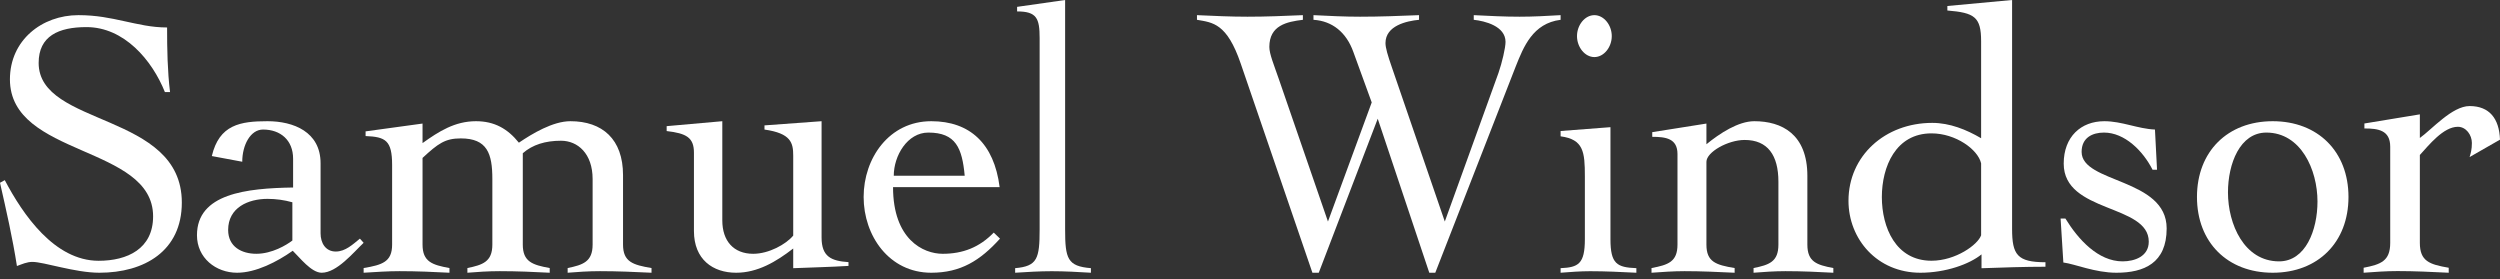 <svg xmlns="http://www.w3.org/2000/svg" fill="none" viewBox="0 0 170 19" height="19" width="170">
<rect x="0" y="0" width="170" height="19" fill="#333333" stroke="none"/>
<path fill="white" d="M11.212 6.259C10.336 4.076 8.434 1.843 5.881 1.843C3.979 1.843 2.628 2.452 2.628 4.279C2.628 8.646 12.364 7.605 12.364 13.773C12.364 17.073 9.811 18.546 6.757 18.546C5.105 18.546 2.978 17.809 2.202 17.809C1.827 17.809 1.502 17.962 1.151 18.089C0.851 16.159 0.425 14.307 0 12.428L0.325 12.25C1.552 14.585 3.704 17.733 6.707 17.733C8.659 17.733 10.411 16.921 10.411 14.712C10.411 9.864 0.675 10.676 0.675 5.397C0.675 2.731 2.853 1.03 5.331 1.03C6.557 1.03 7.508 1.233 8.434 1.437C9.385 1.639 10.286 1.868 11.362 1.868C11.362 3.34 11.387 4.812 11.562 6.259H11.212Z"></path>
<path fill="white" d="M19.881 13.755C19.325 13.6 18.77 13.523 18.189 13.523C16.877 13.523 15.514 14.115 15.514 15.635C15.514 16.794 16.448 17.257 17.432 17.257C18.493 17.257 19.477 16.666 19.881 16.356V13.755ZM14.404 10.612C14.908 8.474 16.347 8.242 18.189 8.242C19.956 8.242 21.799 8.964 21.799 11.101V15.867C21.799 16.511 22.127 17.104 22.834 17.104C23.49 17.104 23.995 16.614 24.474 16.227L24.727 16.511C24.02 17.18 22.91 18.546 21.875 18.546C21.168 18.546 20.386 17.515 19.906 17.052C18.846 17.799 17.407 18.546 16.12 18.546C14.681 18.546 13.394 17.541 13.394 15.996C13.394 13.162 16.751 12.802 19.931 12.75V10.792C19.931 9.53 19.073 8.809 17.887 8.809C17.029 8.809 16.473 9.865 16.473 10.998L14.404 10.612Z"></path>
<path fill="white" d="M28.733 16.634C28.733 17.802 29.396 18.014 30.563 18.227V18.546C29.555 18.492 28.361 18.439 27.168 18.439C26.372 18.439 25.603 18.492 24.727 18.546V18.227C26.001 18.014 26.664 17.802 26.664 16.634V11.217C26.664 9.544 26.213 9.305 24.86 9.252V8.933L28.733 8.402V9.73C29.847 8.933 30.934 8.242 32.367 8.242C33.614 8.242 34.515 8.747 35.284 9.703C36.186 9.092 37.592 8.242 38.786 8.242C40.961 8.242 42.366 9.464 42.366 11.907V16.634C42.366 17.802 43.03 18.014 44.303 18.227V18.546C43.189 18.492 41.995 18.439 40.801 18.439C40.006 18.439 39.236 18.492 38.6 18.546V18.227C39.635 18.014 40.298 17.802 40.298 16.634V12.173C40.298 10.447 39.289 9.57 38.149 9.57C37.088 9.57 36.213 9.836 35.55 10.42V16.634C35.55 17.802 36.213 18.014 37.38 18.227V18.546C36.372 18.492 35.178 18.439 33.985 18.439C33.189 18.439 32.42 18.492 31.783 18.546V18.227C32.818 18.014 33.48 17.802 33.48 16.634V12.173C33.48 10.447 33.136 9.411 31.332 9.411C30.271 9.411 29.794 9.756 28.733 10.739V16.634Z"></path>
<path fill="white" d="M49.117 14.991C49.117 16.382 49.883 17.258 51.218 17.258C52.282 17.258 53.444 16.614 53.939 16.021V10.587C53.939 9.711 53.791 9.067 51.985 8.81V8.526L55.867 8.242V16.15C55.867 17.464 56.535 17.747 57.697 17.825V18.082C56.436 18.159 55.151 18.185 53.939 18.237V16.898C52.777 17.799 51.515 18.546 50.057 18.546C48.474 18.546 47.188 17.644 47.188 15.712V10.381C47.188 9.35 46.669 9.067 45.333 8.912V8.578L49.117 8.242V14.991Z"></path>
<path fill="white" d="M65.6 11.952C65.426 10.071 65 9.015 63.126 9.015C61.701 9.015 60.776 10.587 60.776 11.952H65.6ZM60.727 12.724C60.727 16.279 62.776 17.258 64.101 17.258C65.476 17.258 66.6 16.82 67.575 15.816L68 16.227C66.65 17.721 65.326 18.546 63.326 18.546C60.452 18.546 58.727 16.021 58.727 13.394C58.727 10.767 60.452 8.242 63.326 8.242C65.95 8.242 67.6 9.762 67.975 12.724H60.727Z"></path>
<path fill="white" d="M69.03 18.235C70.54 18.105 70.695 17.587 70.695 15.593V2.59C70.695 1.243 70.496 0.777 69.163 0.777V0.466L72.428 7.82779e-05V15.593C72.428 17.587 72.583 18.105 74.182 18.235V18.546C73.316 18.494 72.406 18.442 71.517 18.442C70.673 18.442 69.852 18.494 69.03 18.546V18.235Z"></path>
<path fill="white" d="M81.394 1.03C82.546 1.083 83.699 1.136 84.827 1.136C86.099 1.136 87.348 1.083 88.596 1.03V1.347C87.515 1.479 86.315 1.716 86.315 3.193C86.315 3.668 86.627 4.407 86.963 5.383L90.301 15.064L93.277 6.965L92.029 3.536C91.549 2.191 90.589 1.426 89.316 1.347V1.03C90.373 1.083 91.429 1.136 92.485 1.136C93.83 1.136 95.174 1.083 96.494 1.03V1.347C95.654 1.426 94.213 1.743 94.213 2.93C94.213 3.246 94.358 3.747 94.67 4.644L98.247 15.064L101.896 4.961C102.136 4.275 102.376 3.246 102.376 2.85C102.376 1.769 100.96 1.426 100.215 1.347V1.03C101.272 1.083 102.304 1.136 103.336 1.136C104.272 1.136 105.209 1.083 106.121 1.03V1.347C104.225 1.584 103.6 3.193 103.072 4.512L97.599 18.546H97.191L93.686 8.073L89.676 18.546H89.244L84.371 4.328C83.434 1.584 82.474 1.531 81.394 1.347V1.03Z"></path>
<path fill="white" d="M109.6 2.455C109.6 3.207 109.065 3.881 108.418 3.881C107.771 3.881 107.236 3.207 107.236 2.455C107.236 1.704 107.771 1.03 108.418 1.03C109.065 1.03 109.6 1.704 109.6 2.455ZM107.771 11.991C107.771 10.332 107.682 9.477 106.121 9.27V8.908L109.511 8.648V16.266C109.511 17.95 109.957 18.183 111.273 18.235V18.546C110.225 18.494 109.176 18.442 108.128 18.442C107.459 18.442 106.79 18.494 106.121 18.546V18.235C107.325 18.183 107.771 17.95 107.771 16.266V11.991Z"></path>
<path fill="white" d="M112.353 8.986L116.037 8.402V9.809C116.946 9.066 118.207 8.242 119.292 8.242C121.159 8.242 122.901 9.118 122.901 11.96V16.634C122.901 17.802 123.531 18.014 124.667 18.227V18.546C123.682 18.492 122.547 18.439 121.412 18.439C120.655 18.439 119.923 18.492 119.242 18.546V18.227C120.302 18.014 120.932 17.802 120.932 16.634V12.358C120.932 10.552 120.201 9.517 118.636 9.517C117.501 9.517 116.037 10.34 116.037 11.004V16.634C116.037 17.802 116.668 18.014 117.955 18.227V18.546C116.82 18.492 115.684 18.439 114.549 18.439C113.792 18.439 113.06 18.492 112.303 18.546V18.227C113.438 18.014 114.069 17.802 114.069 16.634V10.473C114.069 9.411 113.262 9.304 112.353 9.304V8.986Z"></path>
<path fill="white" d="M134.716 11.107C134.501 10.164 132.988 9.069 131.341 9.069C128.91 9.069 127.966 11.336 127.966 13.4C127.966 15.463 128.91 17.73 131.341 17.73C132.988 17.73 134.501 16.635 134.716 15.998V11.107ZM136.822 15.565C136.822 17.323 137.173 17.832 139.091 17.832V18.138C137.659 18.138 136.201 18.189 134.743 18.24V17.297C133.933 17.96 132.313 18.546 130.585 18.546C127.642 18.546 125.697 16.253 125.697 13.655C125.697 10.598 128.181 8.356 131.395 8.356C132.583 8.356 133.717 8.814 134.716 9.4V2.802C134.716 1.146 134.257 0.866 132.421 0.714V0.408L136.822 7.8449e-05V15.565Z"></path>
<path fill="white" d="M140.121 14.862H140.449C141.315 16.279 142.673 17.773 144.336 17.773C145.156 17.773 146.116 17.438 146.116 16.433C146.116 13.858 140.332 14.502 140.332 11.127C140.332 9.299 141.503 8.242 143.095 8.242C144.289 8.242 145.366 8.758 146.537 8.809L146.678 11.54H146.373C145.718 10.252 144.477 9.015 143.072 9.015C142.299 9.015 141.55 9.35 141.55 10.329C141.55 12.467 147.333 12.106 147.333 15.532C147.333 17.901 145.788 18.546 143.915 18.546C142.463 18.546 141.105 17.953 140.308 17.85L140.121 14.862Z"></path>
<path fill="white" d="M151.502 13.085C151.502 15.248 152.605 17.773 154.977 17.773C156.774 17.773 157.589 15.661 157.589 13.703C157.589 11.54 156.462 9.015 154.114 9.015C152.317 9.015 151.502 11.127 151.502 13.085ZM159.697 13.394C159.697 16.485 157.613 18.546 154.546 18.546C151.478 18.546 149.394 16.485 149.394 13.394C149.394 10.303 151.478 8.242 154.546 8.242C157.613 8.242 159.697 10.303 159.697 13.394Z"></path>
<path fill="white" d="M160.727 18.207C161.89 17.982 162.535 17.756 162.535 16.516V9.975C162.535 8.847 161.708 8.735 160.779 8.735V8.397L164.55 7.776V9.383C165.376 8.791 166.745 7.212 167.933 7.212C169.277 7.212 169.948 8.058 170 9.496L167.933 10.68C168.011 10.426 168.088 10.173 168.088 9.721C168.088 9.186 167.701 8.622 167.133 8.622C166.151 8.622 165.17 9.862 164.55 10.539V16.516C164.55 17.756 165.196 17.982 166.513 18.207V18.546C165.35 18.489 164.188 18.433 163.026 18.433C162.251 18.433 161.502 18.489 160.727 18.546V18.207Z"></path>
</svg>
